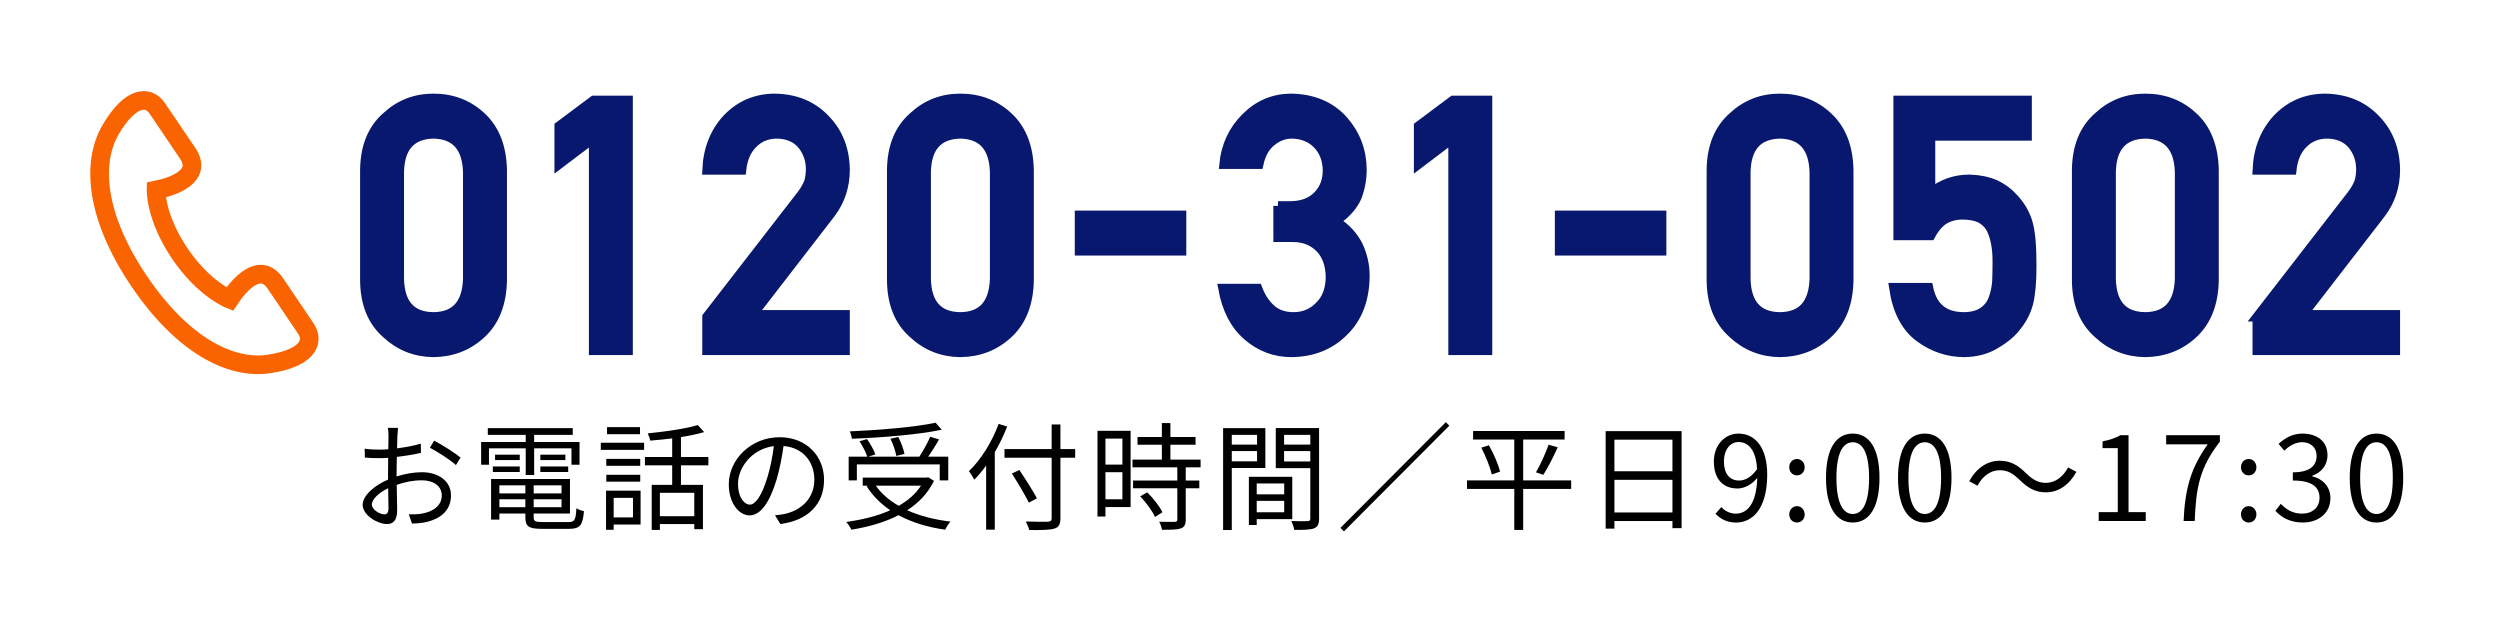 <?xml version="1.0" encoding="utf-8"?>
<!-- Generator: Adobe Illustrator 16.0.0, SVG Export Plug-In . SVG Version: 6.00 Build 0)  -->
<!DOCTYPE svg PUBLIC "-//W3C//DTD SVG 1.1//EN" "http://www.w3.org/Graphics/SVG/1.1/DTD/svg11.dtd">
<svg version="1.1" id="レイヤー_1" xmlns="http://www.w3.org/2000/svg" xmlns:xlink="http://www.w3.org/1999/xlink" x="0px"
	 y="0px" width="256.216px" height="63.784px" viewBox="0 0 256.216 63.784" style="enable-background:new 0 0 256.216 63.784;"
	 xml:space="preserve">
<style type="text/css">
<![CDATA[
	.st0{fill:none;stroke:#08186E;stroke-width:0.955;stroke-miterlimit:10;}
	.st1{fill:none;stroke:#FA6400;stroke-width:1.913;stroke-miterlimit:10;}
	.st2{fill:#08186E;}
]]>
</style>
<path d="M40.643,48.828c0.9-0.288,1.823-0.432,2.604-0.432c1.727,0,2.974,0.947,2.974,2.362c0,1.438-0.899,2.351-2.53,2.746
	c-0.527,0.12-1.056,0.144-1.464,0.156l-0.336-0.947c0.444,0,0.937,0.012,1.393-0.084c1.043-0.192,1.99-0.756,1.99-1.858
	c0-1.008-0.911-1.547-2.039-1.547c-0.888,0-1.727,0.168-2.578,0.467c0.023,1.008,0.048,2.051,0.048,2.566
	c0,1.104-0.42,1.451-1.056,1.451c-0.936,0-2.482-0.899-2.482-1.967c0-0.971,1.234-2.002,2.603-2.59V48.48c0-0.48,0-1.031,0.013-1.56
	c-0.324,0.024-0.624,0.036-0.876,0.036c-0.54,0-1.056-0.012-1.512-0.061l-0.023-0.91c0.646,0.084,1.079,0.095,1.511,0.095
	c0.276,0,0.588-0.011,0.912-0.036c0.012-0.623,0.023-1.139,0.023-1.355c0-0.239-0.023-0.635-0.072-0.838h1.044
	c-0.024,0.215-0.048,0.539-0.061,0.814c-0.012,0.288-0.023,0.756-0.036,1.284c0.864-0.108,1.764-0.276,2.436-0.48l0.012,0.947
	c-0.696,0.155-1.606,0.312-2.471,0.408c-0.012,0.563-0.024,1.127-0.024,1.606V48.828z M39.815,52.138c0-0.433-0.023-1.236-0.035-2.1
	c-0.96,0.456-1.669,1.127-1.669,1.667s0.816,1.008,1.284,1.008C39.672,52.713,39.815,52.509,39.815,52.138 M44.493,45.158
	c0.84,0.443,2.135,1.259,2.71,1.738l-0.479,0.768c-0.588-0.563-1.907-1.367-2.663-1.775L44.493,45.158z"/>
<path d="M53.879,45.949h-3.766v1.68H49.31V45.3h4.569v-0.731h-3.886v-0.694H58.7v0.694h-3.957V45.3h4.652v2.328h-0.827v-1.68h-3.825
	v2.734h-0.864V45.949z M58.257,53.503c0.635,0,0.755-0.215,0.815-1.414c0.203,0.132,0.527,0.252,0.779,0.3
	c-0.132,1.45-0.408,1.811-1.535,1.811h-2.759c-1.343,0-1.715-0.228-1.715-1.187v-0.385H51.18v0.625h-0.851v-4.162h8.084v3.537
	h-3.719v0.385c0,0.408,0.145,0.49,0.899,0.49H58.257z M50.509,47.808h2.758v0.564h-2.758V47.808z M53.267,47.148h-2.531v-0.552
	h2.531V47.148z M51.18,50.566h2.663v-0.827H51.18V50.566z M53.843,51.166H51.18v0.816h2.663V51.166z M57.549,49.739h-2.854v0.827
	h2.854V49.739z M57.549,51.166h-2.854v0.816h2.854V51.166z M57.944,47.148h-2.566v-0.552h2.566V47.148z M55.378,47.808h2.854v0.564
	h-2.854V47.808z"/>
<path d="M61.574,45.373h4.438v0.731h-4.438V45.373z M65.651,53.755h-2.759v0.541h-0.779v-4.006h3.538V53.755z M65.615,47.736h-3.479
	v-0.708h3.479V47.736z M62.137,48.66h3.479v0.707h-3.479V48.66z M65.592,44.498H62.21v-0.72h3.382V44.498z M62.893,53.025h1.979
	v-2.003h-1.979V53.025z M69.789,47.688v2.003h2.255v4.545h-0.888v-0.527H67.63v0.6h-0.839v-4.617h2.099v-2.003h-2.795v-0.853h2.795
	v-1.906c-0.768,0.096-1.535,0.168-2.255,0.228c-0.024-0.216-0.156-0.538-0.252-0.743c1.799-0.18,3.934-0.479,5.133-0.852l0.648,0.72
	c-0.672,0.203-1.499,0.371-2.375,0.515v2.039h2.807v0.853H69.789z M71.156,50.505H67.63v2.398h3.526V50.505z"/>
<path d="M79.427,52.81c0.371-0.024,0.731-0.085,1.02-0.145c1.522-0.336,3.01-1.464,3.01-3.514c0-1.799-1.139-3.275-3.154-3.442
	c-0.155,1.103-0.384,2.302-0.707,3.418c-0.731,2.435-1.68,3.693-2.782,3.693c-1.056,0-2.123-1.224-2.123-3.179
	c0-2.578,2.303-4.832,5.205-4.832c2.782,0,4.558,1.967,4.558,4.365c0,2.494-1.643,4.161-4.474,4.533L79.427,52.81z M78.647,48.923
	c0.3-0.984,0.527-2.111,0.659-3.203c-2.278,0.289-3.67,2.243-3.67,3.838c0,1.5,0.695,2.16,1.211,2.16
	C77.376,51.718,78.035,50.927,78.647,48.923"/>
<path d="M95.721,49.283c-0.624,1.271-1.571,2.256-2.747,3.011c1.272,0.575,2.771,0.96,4.438,1.163
	c-0.192,0.191-0.433,0.588-0.54,0.828c-1.812-0.252-3.418-0.744-4.785-1.487c-1.439,0.743-3.106,1.211-4.833,1.487
	c-0.097-0.217-0.349-0.612-0.528-0.791c1.631-0.229,3.19-0.601,4.509-1.2c-0.982-0.671-1.811-1.499-2.422-2.47l0.12-0.049h-0.516
	v-0.828h6.536l0.18-0.035L95.721,49.283z M87.816,49.236h-0.839V46.8h1.907c-0.145-0.432-0.48-1.091-0.792-1.583l0.768-0.216
	c0.349,0.492,0.707,1.14,0.852,1.57L89.005,46.8h5.217c0.396-0.6,0.851-1.428,1.115-2.039l0.899,0.275
	c-0.323,0.589-0.744,1.236-1.104,1.764h2.051v2.436h-0.875v-1.644h-8.492V49.236z M96.513,44.042
	c-2.399,0.504-6.105,0.804-9.211,0.924c-0.012-0.228-0.12-0.552-0.204-0.756c3.07-0.132,6.74-0.443,8.791-0.888L96.513,44.042z
	 M89.76,49.775c0.576,0.827,1.38,1.512,2.351,2.063c0.936-0.539,1.728-1.211,2.279-2.063H89.76z M91.858,46.728
	c-0.071-0.468-0.323-1.211-0.6-1.763l0.804-0.179c0.288,0.551,0.552,1.283,0.636,1.738L91.858,46.728z"/>
<path d="M103.223,43.718c-0.359,0.899-0.778,1.787-1.271,2.615v7.951h-0.887v-6.572c-0.384,0.539-0.805,1.03-1.212,1.451
	c-0.108-0.205-0.385-0.672-0.553-0.875c1.225-1.164,2.363-2.986,3.047-4.847L103.223,43.718z M110.192,46.909h-1.513v6.188
	c0,0.672-0.191,0.947-0.635,1.08c-0.468,0.143-1.271,0.154-2.566,0.143c-0.049-0.227-0.217-0.635-0.349-0.875
	c1.009,0.036,1.991,0.036,2.279,0.023c0.264-0.023,0.372-0.096,0.372-0.371v-6.188h-4.834v-0.888h4.834v-2.52h0.898v2.52h1.513
	V46.909z M105.442,51.513c-0.36-0.743-1.127-2.026-1.739-2.985l0.768-0.36c0.623,0.924,1.415,2.172,1.8,2.902L105.442,51.513z"/>
<path d="M115.871,51.97h-2.578v0.971h-0.815V44.15h3.394V51.97z M113.293,47.616h1.739v-2.663h-1.739V47.616z M115.032,48.396
	h-1.739v2.77h1.739V48.396z M121.521,47.892v1.354h1.391v0.792h-1.391v3.214c0,0.504-0.132,0.769-0.492,0.9
	c-0.372,0.132-0.971,0.144-1.942,0.144c-0.036-0.24-0.156-0.6-0.288-0.828c0.743,0.024,1.403,0.024,1.596,0.013
	c0.203-0.013,0.263-0.061,0.263-0.24v-3.202h-4.533v-0.792h4.533v-1.354h-4.593v-0.791h3.01v-1.524h-2.494v-0.791h2.494v-1.428
	h0.876v1.428h2.578v0.791h-2.578v1.524h3.094v0.791H121.521z M117.574,50.458c0.612,0.6,1.283,1.451,1.56,2.039l-0.757,0.479
	c-0.274-0.586-0.91-1.475-1.521-2.11L117.574,50.458z"/>
<path d="M126.241,47.962v6.357h-0.889V43.875h4.33v4.088H126.241z M126.241,45.565h2.591v-0.996h-2.591V45.565z M128.832,46.225
	h-2.591v1.056h2.591V46.225z M128.796,53.205v0.6h-0.804v-4.941h4.449v4.342H128.796z M128.796,50.662h2.817v-1.115h-2.817V50.662z
	 M131.613,51.333h-2.817v1.164h2.817V51.333z M135.188,53.133c0,0.563-0.132,0.862-0.527,1.019c-0.384,0.145-1.02,0.156-2.016,0.156
	c-0.036-0.252-0.179-0.671-0.312-0.911c0.731,0.036,1.464,0.024,1.68,0.012c0.204,0,0.276-0.071,0.276-0.288v-5.145h-3.539v-4.102
	h4.438V53.133z M131.602,45.565h2.688v-0.996h-2.688V45.565z M134.289,46.225h-2.688v1.067h2.688V46.225z"/>
<rect x="142.7" y="41.189" transform="matrix(-0.708 -0.706 0.706 -0.708 209.688 184.367)" width="0.509" height="15.299"/>
<path d="M161.023,50.111h-4.917v4.197h-0.912v-4.197h-4.845v-0.875h4.845v-4.187h-4.221v-0.875h9.378v0.875h-4.245v4.187h4.917
	V50.111z M152.592,45.636c0.492,0.864,0.983,1.992,1.14,2.699l-0.839,0.288c-0.168-0.708-0.624-1.871-1.08-2.747L152.592,45.636z
	 M157.414,48.408c0.443-0.744,0.994-1.967,1.295-2.831l0.936,0.265c-0.432,0.959-1.008,2.098-1.476,2.818L157.414,48.408z"/>
<path d="M172.341,44.186v9.942h-0.937v-0.731h-5.948v0.779h-0.899v-9.99H172.341z M165.456,48.298h5.948v-3.237h-5.948V48.298z
	 M171.404,49.175h-5.948v3.346h5.948V49.175z"/>
<path d="M176.413,51.969c0.372,0.42,0.911,0.672,1.476,0.672c1.14,0,2.123-0.935,2.207-3.67c-0.528,0.659-1.283,1.092-2.027,1.092
	c-1.463,0-2.423-0.948-2.423-2.771c0-1.703,1.151-2.854,2.519-2.854c1.691,0,2.95,1.392,2.95,4.187c0,3.561-1.535,4.929-3.19,4.929
	c-0.946,0-1.618-0.384-2.11-0.9L176.413,51.969z M180.083,48.072c-0.12-1.812-0.792-2.771-1.919-2.771
	c-0.84,0-1.486,0.793-1.486,1.992c0,1.187,0.527,1.955,1.57,1.955C178.836,49.248,179.495,48.912,180.083,48.072"/>
<path d="M183.373,47.892c0-0.504,0.36-0.852,0.792-0.852s0.791,0.348,0.791,0.852c0,0.479-0.359,0.827-0.791,0.827
	S183.373,48.372,183.373,47.892 M183.373,52.725c0-0.492,0.36-0.852,0.792-0.852s0.791,0.359,0.791,0.852s-0.359,0.827-0.791,0.827
	S183.373,53.217,183.373,52.725"/>
<path d="M187.141,48.971c0-3.059,1.068-4.534,2.747-4.534c1.667,0,2.734,1.488,2.734,4.534c0,3.058-1.067,4.581-2.734,4.581
	C188.209,53.552,187.141,52.029,187.141,48.971 M191.555,48.971c0-2.567-0.672-3.646-1.667-3.646c-1.008,0-1.679,1.078-1.679,3.646
	c0,2.591,0.671,3.706,1.679,3.706C190.883,52.677,191.555,51.562,191.555,48.971"/>
<path d="M194.521,48.971c0-3.059,1.068-4.534,2.747-4.534c1.667,0,2.734,1.488,2.734,4.534c0,3.058-1.067,4.581-2.734,4.581
	C195.589,53.552,194.521,52.029,194.521,48.971 M198.935,48.971c0-2.567-0.672-3.646-1.667-3.646c-1.008,0-1.679,1.078-1.679,3.646
	c0,2.591,0.671,3.706,1.679,3.706C198.263,52.677,198.935,51.562,198.935,48.971"/>
<path d="M206.975,49.175c-0.648-0.612-1.163-0.983-2.039-0.983c-0.947,0-1.775,0.636-2.268,1.583l-0.851-0.456
	c0.755-1.366,1.859-2.099,3.13-2.099c1.091,0,1.859,0.443,2.699,1.283c0.646,0.611,1.175,0.983,2.038,0.983
	c0.948,0,1.775-0.636,2.267-1.583l0.853,0.456c-0.757,1.367-1.859,2.099-3.132,2.099C208.581,50.458,207.814,50.003,206.975,49.175"
	/>
<path d="M215.089,52.485h1.955v-6.56h-1.56V45.23c0.779-0.145,1.344-0.349,1.823-0.625h0.839v7.88h1.764v0.911h-4.821V52.485z"/>
<path d="M226.259,45.541h-4.258v-0.936h5.506v0.66c-2.063,2.65-2.447,4.689-2.579,8.131h-1.139
	C223.932,50.062,224.544,47.939,226.259,45.541"/>
<path d="M229.669,47.892c0-0.504,0.36-0.852,0.792-0.852c0.431,0,0.791,0.348,0.791,0.852c0,0.479-0.36,0.827-0.791,0.827
	C230.029,48.719,229.669,48.372,229.669,47.892 M229.669,52.725c0-0.492,0.36-0.852,0.792-0.852c0.431,0,0.791,0.359,0.791,0.852
	s-0.36,0.827-0.791,0.827C230.029,53.552,229.669,53.217,229.669,52.725"/>
<path d="M233.197,52.353l0.552-0.72c0.516,0.54,1.188,1.008,2.183,1.008c1.044,0,1.787-0.624,1.787-1.631
	c0-1.056-0.707-1.763-2.734-1.763v-0.84c1.811,0,2.435-0.731,2.435-1.68c0-0.852-0.575-1.391-1.487-1.414
	c-0.707,0.023-1.331,0.383-1.823,0.875l-0.587-0.695c0.659-0.612,1.438-1.057,2.458-1.057c1.476,0,2.555,0.793,2.555,2.207
	c0,1.067-0.636,1.775-1.571,2.123v0.049c1.043,0.239,1.871,1.031,1.871,2.23c0,1.57-1.26,2.506-2.818,2.506
	C234.637,53.552,233.773,52.977,233.197,52.353"/>
<path d="M240.816,48.971c0-3.059,1.068-4.534,2.747-4.534c1.667,0,2.734,1.488,2.734,4.534c0,3.058-1.067,4.581-2.734,4.581
	C241.885,53.552,240.816,52.029,240.816,48.971 M245.23,48.971c0-2.567-0.672-3.646-1.667-3.646c-1.008,0-1.679,1.078-1.679,3.646
	c0,2.591,0.671,3.706,1.679,3.706C244.559,52.677,245.23,51.562,245.23,48.971"/>
<path class="st2" d="M37.383,17.427c0.023-2.363,0.756-4.183,2.199-5.458c1.353-1.264,2.965-1.896,4.84-1.896
	c1.932,0,3.573,0.633,4.926,1.899c1.375,1.277,2.084,3.1,2.13,5.467v11.302c-0.046,2.356-0.755,4.172-2.13,5.45
	c-1.353,1.266-2.994,1.909-4.926,1.934c-1.875-0.024-3.487-0.668-4.84-1.931c-1.443-1.274-2.176-3.089-2.199-5.441V17.427z
	 M47.93,17.656c-0.068-2.571-1.237-3.881-3.508-3.928c-2.281,0.047-3.445,1.357-3.492,3.928v10.886
	c0.047,2.595,1.211,3.904,3.492,3.927c2.271-0.023,3.439-1.332,3.508-3.927V17.656z"/>
<path class="st0" d="M37.383,17.427c0.023-2.363,0.756-4.183,2.199-5.458c1.353-1.264,2.965-1.896,4.84-1.896
	c1.932,0,3.573,0.633,4.926,1.899c1.375,1.277,2.084,3.1,2.13,5.467v11.302c-0.046,2.356-0.755,4.172-2.13,5.45
	c-1.353,1.266-2.994,1.909-4.926,1.934c-1.875-0.024-3.487-0.668-4.84-1.931c-1.443-1.274-2.176-3.089-2.199-5.441V17.427z
	 M47.93,17.656c-0.068-2.571-1.237-3.881-3.508-3.928c-2.281,0.047-3.445,1.357-3.492,3.928v10.886
	c0.047,2.595,1.211,3.904,3.492,3.927c2.271-0.023,3.439-1.332,3.508-3.927V17.656z"/>
<polygon class="st2" points="60.832,14.159 57.301,16.832 57.301,12.922 60.832,10.284 64.379,10.284 64.379,35.914 60.832,35.914 
	"/>
<polygon class="st0" points="60.832,14.159 57.301,16.832 57.301,12.922 60.832,10.284 64.379,10.284 64.379,35.914 60.832,35.914 
	"/>
<path class="st2" d="M72.451,32.468l9.712-12.541c0.376-0.504,0.632-0.974,0.769-1.409c0.091-0.41,0.136-0.798,0.136-1.162
	c0-0.963-0.29-1.803-0.87-2.519c-0.604-0.716-1.457-1.086-2.562-1.109c-0.979,0-1.794,0.323-2.442,0.969
	c-0.672,0.645-1.069,1.556-1.195,2.73h-3.547c0.091-2.13,0.783-3.891,2.079-5.283c1.307-1.357,2.915-2.047,4.823-2.071
	c2.138,0.024,3.87,0.727,5.199,2.111c1.353,1.372,2.04,3.114,2.063,5.225c0,1.689-0.5,3.191-1.5,4.504l-7.991,10.345h9.491v3.655
	H72.451V32.468z"/>
<path class="st0" d="M72.451,32.468l9.712-12.541c0.376-0.504,0.632-0.974,0.769-1.409c0.091-0.41,0.136-0.798,0.136-1.162
	c0-0.963-0.29-1.803-0.87-2.519c-0.604-0.716-1.457-1.086-2.562-1.109c-0.979,0-1.794,0.323-2.442,0.969
	c-0.672,0.645-1.069,1.556-1.195,2.73h-3.547c0.091-2.13,0.783-3.891,2.079-5.283c1.307-1.357,2.915-2.047,4.823-2.071
	c2.138,0.024,3.87,0.727,5.199,2.111c1.353,1.372,2.04,3.114,2.063,5.225c0,1.689-0.5,3.191-1.5,4.504l-7.991,10.345h9.491v3.655
	H72.451V32.468z"/>
<path class="st2" d="M91.381,17.427c0.023-2.363,0.756-4.183,2.199-5.458c1.352-1.264,2.965-1.896,4.84-1.896
	c1.931,0,3.573,0.633,4.925,1.899c1.375,1.277,2.085,3.1,2.13,5.467v11.302c-0.045,2.356-0.755,4.172-2.13,5.45
	c-1.352,1.266-2.994,1.909-4.925,1.934c-1.875-0.024-3.488-0.668-4.84-1.931c-1.443-1.274-2.176-3.089-2.199-5.441V17.427z
	 M101.928,17.656c-0.068-2.571-1.238-3.881-3.508-3.928c-2.282,0.047-3.446,1.357-3.492,3.928v10.886
	c0.046,2.595,1.21,3.904,3.492,3.927c2.27-0.023,3.439-1.332,3.508-3.927V17.656z"/>
<path class="st0" d="M91.381,17.427c0.023-2.363,0.756-4.183,2.199-5.458c1.352-1.264,2.965-1.896,4.84-1.896
	c1.931,0,3.573,0.633,4.925,1.899c1.375,1.277,2.085,3.1,2.13,5.467v11.302c-0.045,2.356-0.755,4.172-2.13,5.45
	c-1.352,1.266-2.994,1.909-4.925,1.934c-1.875-0.024-3.488-0.668-4.84-1.931c-1.443-1.274-2.176-3.089-2.199-5.441V17.427z
	 M101.928,17.656c-0.068-2.571-1.238-3.881-3.508-3.928c-2.282,0.047-3.446,1.357-3.492,3.928v10.886
	c0.046,2.595,1.21,3.904,3.492,3.927c2.27-0.023,3.439-1.332,3.508-3.927V17.656z"/>
<rect x="110.628" y="22.061" class="st2" width="10.473" height="3.652"/>
<rect x="110.628" y="22.061" class="st0" width="10.473" height="3.652"/>
<path class="st2" d="M130.976,21.096h1.227c1.217,0,2.16-0.347,2.833-1.042c0.67-0.672,1.006-1.543,1.006-2.615
	c-0.023-1.084-0.369-1.974-1.039-2.669c-0.671-0.671-1.534-1.019-2.591-1.042c-0.762,0-1.455,0.253-2.079,0.76
	c-0.659,0.506-1.104,1.29-1.33,2.35h-3.563c0.183-1.898,0.926-3.497,2.231-4.797c1.283-1.289,2.814-1.944,4.598-1.968
	c2.259,0.024,4.053,0.768,5.382,2.232c1.271,1.431,1.918,3.118,1.941,5.063c0,0.984-0.176,1.934-0.527,2.848
	c-0.411,0.914-1.143,1.729-2.197,2.443c1.077,0.703,1.857,1.547,2.338,2.531c0.457,0.985,0.686,2.016,0.686,3.094
	c-0.022,2.402-0.743,4.295-2.161,5.678c-1.396,1.418-3.188,2.139-5.378,2.162c-1.689,0-3.187-0.563-4.492-1.686
	c-1.305-1.121-2.149-2.748-2.534-4.877h3.559c0.318,0.858,0.766,1.552,1.345,2.08c0.591,0.551,1.374,0.828,2.352,0.828
	c1.044,0,1.924-0.37,2.639-1.11c0.727-0.693,1.101-1.68,1.124-2.961c-0.023-1.304-0.397-2.314-1.123-3.031
	c-0.715-0.693-1.623-1.04-2.724-1.04h-1.521V21.096z"/>
<path class="st0" d="M130.976,21.096h1.227c1.217,0,2.16-0.347,2.833-1.042c0.67-0.672,1.006-1.543,1.006-2.615
	c-0.023-1.084-0.369-1.974-1.039-2.669c-0.671-0.671-1.534-1.019-2.591-1.042c-0.762,0-1.455,0.253-2.079,0.76
	c-0.659,0.506-1.104,1.29-1.33,2.35h-3.563c0.183-1.898,0.926-3.497,2.231-4.797c1.283-1.289,2.814-1.944,4.598-1.968
	c2.259,0.024,4.053,0.768,5.382,2.232c1.271,1.431,1.918,3.118,1.941,5.063c0,0.984-0.176,1.934-0.527,2.848
	c-0.411,0.914-1.143,1.729-2.197,2.443c1.077,0.703,1.857,1.547,2.338,2.531c0.457,0.985,0.686,2.016,0.686,3.094
	c-0.022,2.402-0.743,4.295-2.161,5.678c-1.396,1.418-3.188,2.139-5.378,2.162c-1.689,0-3.187-0.563-4.492-1.686
	c-1.305-1.121-2.149-2.748-2.534-4.877h3.559c0.318,0.858,0.766,1.552,1.345,2.08c0.591,0.551,1.374,0.828,2.352,0.828
	c1.044,0,1.924-0.37,2.639-1.11c0.727-0.693,1.101-1.68,1.124-2.961c-0.023-1.304-0.397-2.314-1.123-3.031
	c-0.715-0.693-1.623-1.04-2.724-1.04h-1.521V21.096z"/>
<polygon class="st2" points="148.911,14.159 145.381,16.832 145.381,12.922 148.911,10.284 152.459,10.284 152.459,35.914 
	148.911,35.914 "/>
<polygon class="st0" points="148.911,14.159 145.381,16.832 145.381,12.922 148.911,10.284 152.459,10.284 152.459,35.914 
	148.911,35.914 "/>
<rect x="159.829" y="22.061" class="st2" width="10.473" height="3.652"/>
<rect x="159.829" y="22.061" class="st0" width="10.473" height="3.652"/>
<path class="st2" d="M175.384,17.427c0.023-2.363,0.757-4.183,2.199-5.458c1.353-1.264,2.965-1.896,4.84-1.896
	c1.932,0,3.573,0.633,4.925,1.899c1.375,1.277,2.086,3.1,2.131,5.467v11.302c-0.045,2.356-0.756,4.172-2.131,5.45
	c-1.352,1.266-2.993,1.909-4.925,1.934c-1.875-0.024-3.487-0.668-4.84-1.931c-1.442-1.274-2.176-3.089-2.199-5.441V17.427z
	 M185.932,17.656c-0.069-2.571-1.238-3.881-3.509-3.928c-2.282,0.047-3.445,1.357-3.491,3.928v10.886
	c0.046,2.595,1.209,3.904,3.491,3.927c2.271-0.023,3.439-1.332,3.509-3.927V17.656z"/>
<path class="st0" d="M175.384,17.427c0.023-2.363,0.757-4.183,2.199-5.458c1.353-1.264,2.965-1.896,4.84-1.896
	c1.932,0,3.573,0.633,4.925,1.899c1.375,1.277,2.086,3.1,2.131,5.467v11.302c-0.045,2.356-0.756,4.172-2.131,5.45
	c-1.352,1.266-2.993,1.909-4.925,1.934c-1.875-0.024-3.487-0.668-4.84-1.931c-1.442-1.274-2.176-3.089-2.199-5.441V17.427z
	 M185.932,17.656c-0.069-2.571-1.238-3.881-3.509-3.928c-2.282,0.047-3.445,1.357-3.491,3.928v10.886
	c0.046,2.595,1.209,3.904,3.491,3.927c2.271-0.023,3.439-1.332,3.509-3.927V17.656z"/>
<path class="st2" d="M194.525,10.284h13.232v3.655h-9.896v5.839c1.162-0.938,2.488-1.407,3.979-1.407
	c0.957,0.024,1.834,0.2,2.631,0.528c0.752,0.363,1.36,0.808,1.828,1.335c0.689,0.703,1.188,1.517,1.492,2.443
	c0.158,0.503,0.272,1.119,0.34,1.845c0.068,0.738,0.103,1.646,0.103,2.723c0,1.664-0.114,2.941-0.341,3.831
	c-0.238,0.879-0.637,1.657-1.192,2.337c-0.489,0.665-1.198,1.271-2.129,1.818c-0.909,0.571-1.987,0.869-3.236,0.893
	c-1.681,0-3.219-0.514-4.615-1.544c-1.419-1.052-2.3-2.754-2.641-5.105h3.564c0.386,1.973,1.574,2.971,3.563,2.994
	c0.853,0,1.534-0.176,2.046-0.528c0.489-0.341,0.829-0.787,1.023-1.339c0.205-0.552,0.329-1.151,0.375-1.797
	c0.023-0.633,0.034-1.25,0.034-1.849c0.022-1.467-0.199-2.659-0.667-3.575c-0.251-0.434-0.621-0.781-1.112-1.039
	c-0.49-0.212-1.1-0.317-1.829-0.317c-0.649,0-1.243,0.152-1.778,0.457c-0.536,0.318-1.016,0.869-1.438,1.656h-3.336V10.284z"/>
<path class="st0" d="M194.525,10.284h13.232v3.655h-9.896v5.839c1.162-0.938,2.488-1.407,3.979-1.407
	c0.957,0.024,1.834,0.2,2.631,0.528c0.752,0.363,1.36,0.808,1.828,1.335c0.689,0.703,1.188,1.517,1.492,2.443
	c0.158,0.503,0.272,1.119,0.34,1.845c0.068,0.738,0.103,1.646,0.103,2.723c0,1.664-0.114,2.941-0.341,3.831
	c-0.238,0.879-0.637,1.657-1.192,2.337c-0.489,0.665-1.198,1.271-2.129,1.818c-0.909,0.571-1.987,0.869-3.236,0.893
	c-1.681,0-3.219-0.514-4.615-1.544c-1.419-1.052-2.3-2.754-2.641-5.105h3.564c0.386,1.973,1.574,2.971,3.563,2.994
	c0.853,0,1.534-0.176,2.046-0.528c0.489-0.341,0.829-0.787,1.023-1.339c0.205-0.552,0.329-1.151,0.375-1.797
	c0.023-0.633,0.034-1.25,0.034-1.849c0.022-1.467-0.199-2.659-0.667-3.575c-0.251-0.434-0.621-0.781-1.112-1.039
	c-0.49-0.212-1.1-0.317-1.829-0.317c-0.649,0-1.243,0.152-1.778,0.457c-0.536,0.318-1.016,0.869-1.438,1.656h-3.336V10.284z"/>
<path class="st2" d="M212.822,17.427c0.023-2.363,0.756-4.183,2.199-5.458c1.352-1.264,2.965-1.896,4.84-1.896
	c1.932,0,3.573,0.633,4.925,1.899c1.375,1.277,2.085,3.1,2.131,5.467v11.302c-0.046,2.356-0.756,4.172-2.131,5.45
	c-1.352,1.266-2.993,1.909-4.925,1.934c-1.875-0.024-3.488-0.668-4.84-1.931c-1.443-1.274-2.176-3.089-2.199-5.441V17.427z
	 M223.369,17.656c-0.068-2.571-1.237-3.881-3.508-3.928c-2.282,0.047-3.445,1.357-3.492,3.928v10.886
	c0.047,2.595,1.21,3.904,3.492,3.927c2.271-0.023,3.439-1.332,3.508-3.927V17.656z"/>
<path class="st0" d="M212.822,17.427c0.023-2.363,0.756-4.183,2.199-5.458c1.352-1.264,2.965-1.896,4.84-1.896
	c1.932,0,3.573,0.633,4.925,1.899c1.375,1.277,2.085,3.1,2.131,5.467v11.302c-0.046,2.356-0.756,4.172-2.131,5.45
	c-1.352,1.266-2.993,1.909-4.925,1.934c-1.875-0.024-3.488-0.668-4.84-1.931c-1.443-1.274-2.176-3.089-2.199-5.441V17.427z
	 M223.369,17.656c-0.068-2.571-1.237-3.881-3.508-3.928c-2.282,0.047-3.445,1.357-3.492,3.928v10.886
	c0.047,2.595,1.21,3.904,3.492,3.927c2.271-0.023,3.439-1.332,3.508-3.927V17.656z"/>
<path class="st2" d="M231.331,32.468l9.712-12.541c0.376-0.504,0.633-0.974,0.77-1.409c0.091-0.41,0.136-0.798,0.136-1.162
	c0-0.963-0.29-1.803-0.871-2.519c-0.603-0.716-1.457-1.086-2.561-1.109c-0.979,0-1.794,0.323-2.442,0.969
	c-0.672,0.645-1.07,1.556-1.196,2.73h-3.547c0.091-2.13,0.784-3.891,2.079-5.283c1.307-1.357,2.915-2.047,4.824-2.071
	c2.137,0.024,3.87,0.727,5.199,2.111c1.352,1.372,2.04,3.114,2.063,5.225c0,1.689-0.5,3.191-1.5,4.504l-7.991,10.345h9.491v3.655
	h-14.165V32.468z"/>
<path class="st0" d="M231.331,32.468l9.712-12.541c0.376-0.504,0.633-0.974,0.77-1.409c0.091-0.41,0.136-0.798,0.136-1.162
	c0-0.963-0.29-1.803-0.871-2.519c-0.603-0.716-1.457-1.086-2.561-1.109c-0.979,0-1.794,0.323-2.442,0.969
	c-0.672,0.645-1.07,1.556-1.196,2.73h-3.547c0.091-2.13,0.784-3.891,2.079-5.283c1.307-1.357,2.915-2.047,4.824-2.071
	c2.137,0.024,3.87,0.727,5.199,2.111c1.352,1.372,2.04,3.114,2.063,5.225c0,1.689-0.5,3.191-1.5,4.504l-7.991,10.345h9.491v3.655
	h-14.165V32.468z"/>
<path class="st1" d="M19.24,15.723c-0.531-0.787-2.517-3.726-3.115-4.607c-0.922-1.378-2.774-1.258-4.78,2.159
	c-2.012,3.425-1.527,8.949,2.891,15.506c4.435,6.57,9.385,9.107,13.31,8.524c3.926-0.583,4.725-2.253,3.799-3.632
	c-0.598-0.881-2.58-3.82-3.11-4.606c-1.521-2.259-3.598-0.08-4.698,1.595c0,0-2.656-1.033-5.124-4.702
	c-2.494-3.694-2.419-6.481-2.419-6.481C17.959,19.086,20.756,17.981,19.24,15.723z"/>
</svg>
